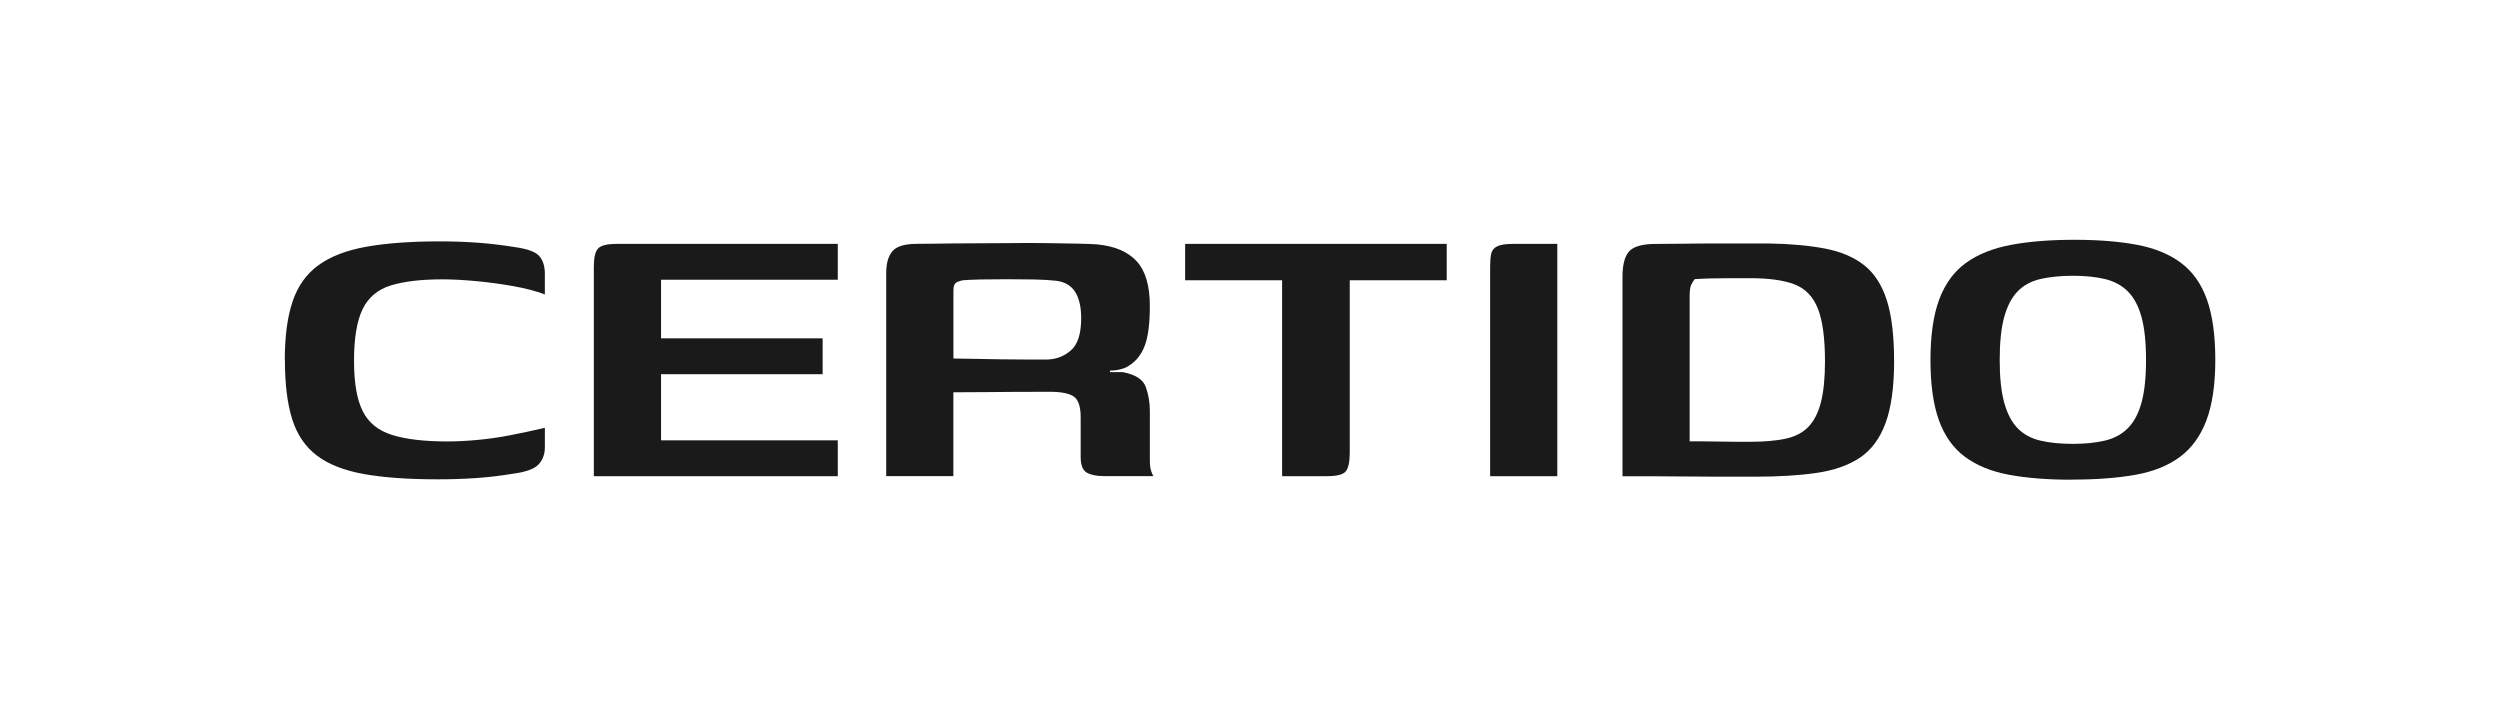 <?xml version="1.0" encoding="UTF-8"?><svg id="Layer_2" xmlns="http://www.w3.org/2000/svg" viewBox="0 0 445.58 129.22"><defs><style>.cls-1{fill:#fff;opacity:0;}.cls-1,.cls-2{stroke-width:0px;}.cls-2{fill:#1a1a1a;}</style></defs><g id="Layer_2-2"><rect class="cls-1" width="445.58" height="129.22"/><path class="cls-2" d="m50.76,64.17c0-4.2.46-7.68,1.39-10.44.93-2.76,2.47-4.92,4.63-6.48,2.16-1.56,5.01-2.65,8.55-3.28,3.54-.63,7.89-.95,13.05-.95,2.34,0,4.56.08,6.66.23,2.1.15,4.29.4,6.57.77,2.28.3,3.77.83,4.46,1.57.69.75,1.04,1.82,1.04,3.2v3.69c-1.56-.6-3.44-1.09-5.62-1.48-2.19-.39-4.41-.69-6.66-.9-2.25-.21-4.25-.31-5.98-.31-3.78,0-6.84.36-9.18,1.08-2.34.72-4.02,2.13-5.04,4.23-1.02,2.1-1.53,5.16-1.53,9.18s.51,6.88,1.53,8.96c1.02,2.07,2.76,3.5,5.22,4.27,2.46.78,5.76,1.17,9.9,1.17,1.62,0,3.4-.09,5.35-.27,1.95-.18,3.93-.46,5.94-.86,2.01-.39,4.03-.82,6.07-1.3v3.51c0,1.2-.38,2.21-1.12,3.01-.75.81-2.29,1.37-4.63,1.67-2.16.36-4.35.62-6.57.77-2.22.15-4.5.22-6.84.22-5.22,0-9.58-.31-13.09-.94-3.51-.63-6.3-1.72-8.37-3.29-2.07-1.56-3.54-3.72-4.41-6.48-.87-2.76-1.3-6.27-1.3-10.53Z"/><path class="cls-2" d="m105.84,84.87v-37.35c0-1.62.25-2.7.77-3.24.51-.54,1.6-.81,3.29-.81h39.42v6.39h-31.5v10.44h28.8v6.39h-28.8v11.79h31.5v6.39h-43.47Z"/><path class="cls-2" d="m184.14,69.84c-2.7,0-5.13.01-7.29.04-2.16.03-4.47.04-6.93.04v14.94h-11.97v-36.18c0-1.74.37-3.04,1.12-3.92.75-.87,2.21-1.3,4.37-1.3.9,0,2.21-.01,3.92-.04,1.71-.03,3.63-.05,5.76-.05s4.35-.01,6.66-.04c2.31-.03,4.51-.03,6.61,0,2.1.03,3.95.06,5.54.09,1.59.03,2.77.08,3.56.13,3.18.3,5.55,1.31,7.11,3.02,1.56,1.71,2.34,4.36,2.34,7.96,0,3.12-.3,5.48-.9,7.06-.6,1.59-1.53,2.78-2.79,3.56-.3.24-.76.45-1.4.63-.63.18-1.3.27-2.02.27v.27h2.25c2.28.42,3.66,1.31,4.14,2.66.48,1.35.72,2.75.72,4.18v8.82c0,.9.09,1.59.27,2.07.18.48.3.75.36.81h-8.82c-1.32,0-2.34-.21-3.06-.63-.72-.42-1.08-1.35-1.08-2.79v-7.11c0-1.86-.41-3.07-1.22-3.65-.81-.57-2.24-.85-4.27-.85h-2.97Zm-14.22-5.94c.72,0,1.84.02,3.38.05,1.53.03,3.18.06,4.95.09,1.77.03,3.42.04,4.95.04h3.29c1.62,0,3.06-.52,4.32-1.58,1.26-1.05,1.89-2.98,1.89-5.8,0-1.98-.36-3.54-1.08-4.68-.72-1.14-1.86-1.8-3.42-1.98-1.02-.12-2.31-.19-3.87-.23-1.56-.03-3.18-.04-4.86-.04s-3.23.02-4.63.04c-1.41.03-2.47.08-3.2.14-.12,0-.44.09-.94.27-.51.18-.77.66-.77,1.44v12.24Z"/><path class="cls-2" d="m211.23,43.47h46.62v6.48h-17.28v30.69c0,1.68-.24,2.81-.72,3.38-.48.57-1.59.85-3.33.85h-8.01v-34.92h-17.28v-6.48Z"/><path class="cls-2" d="m265.59,84.87v-37.35c0-.9.06-1.65.18-2.25.12-.6.46-1.05,1.04-1.35.57-.3,1.51-.45,2.83-.45h7.92v41.4h-11.97Z"/><path class="cls-2" d="m337.59,64.35c0,4.62-.51,8.31-1.53,11.07-1.02,2.76-2.55,4.82-4.59,6.17-2.04,1.35-4.61,2.25-7.7,2.7-3.09.45-6.7.67-10.84.67h-6.97c-2.25,0-4.4-.01-6.44-.04-2.04-.03-3.95-.04-5.71-.04h-4.63v-35.55c0-2.04.36-3.51,1.08-4.41s2.19-1.38,4.41-1.44c1.38,0,2.94-.01,4.68-.04,1.74-.03,3.52-.05,5.36-.05h10.39c3.9.06,7.27.36,10.12.9,2.85.54,5.19,1.53,7.02,2.97s3.18,3.53,4.05,6.25c.87,2.73,1.3,6.35,1.3,10.85Zm-36.45,14.31h2.21c.93,0,1.92.02,2.97.04,1.05.03,2.08.04,3.11.04h2.52c2.46,0,4.54-.18,6.26-.54,1.71-.36,3.07-1.06,4.09-2.11,1.02-1.05,1.77-2.52,2.25-4.41.48-1.89.72-4.3.72-7.25,0-4.14-.42-7.27-1.26-9.41-.84-2.13-2.22-3.57-4.14-4.32-1.92-.75-4.59-1.12-8.01-1.12h-3.06c-1.26,0-2.49.02-3.69.04-1.2.03-2.22.08-3.06.13-.24.3-.45.65-.63,1.04-.18.39-.27,1.04-.27,1.94v25.92Z"/><path class="cls-2" d="m369.27,85.5c-4.38,0-8.15-.3-11.3-.9-3.15-.6-5.76-1.68-7.83-3.24-2.07-1.56-3.6-3.74-4.59-6.53-.99-2.79-1.48-6.34-1.48-10.67s.52-8.05,1.58-10.84c1.05-2.79,2.64-4.95,4.77-6.48,2.13-1.53,4.8-2.59,8.01-3.2,3.21-.6,6.98-.9,11.29-.9s8.06.3,11.21.9c3.15.6,5.76,1.68,7.83,3.24,2.07,1.56,3.6,3.73,4.59,6.52.99,2.79,1.49,6.38,1.49,10.75s-.53,7.97-1.58,10.76c-1.05,2.79-2.62,4.96-4.72,6.52-2.1,1.56-4.76,2.63-7.96,3.2-3.21.57-6.98.85-11.29.85Zm.18-6.39c2.16,0,4.06-.19,5.71-.58,1.65-.39,3.01-1.12,4.09-2.21s1.89-2.59,2.43-4.54c.54-1.95.81-4.48.81-7.61s-.27-5.74-.81-7.69c-.54-1.95-1.35-3.46-2.43-4.54s-2.45-1.81-4.09-2.21c-1.65-.39-3.55-.58-5.71-.58s-4.16.2-5.8.58c-1.65.39-3,1.12-4.05,2.21s-1.84,2.6-2.38,4.54c-.54,1.95-.81,4.52-.81,7.69s.27,5.66.81,7.61c.54,1.95,1.33,3.46,2.38,4.54s2.4,1.82,4.05,2.21c1.65.39,3.58.58,5.8.58Z"/></g></svg>